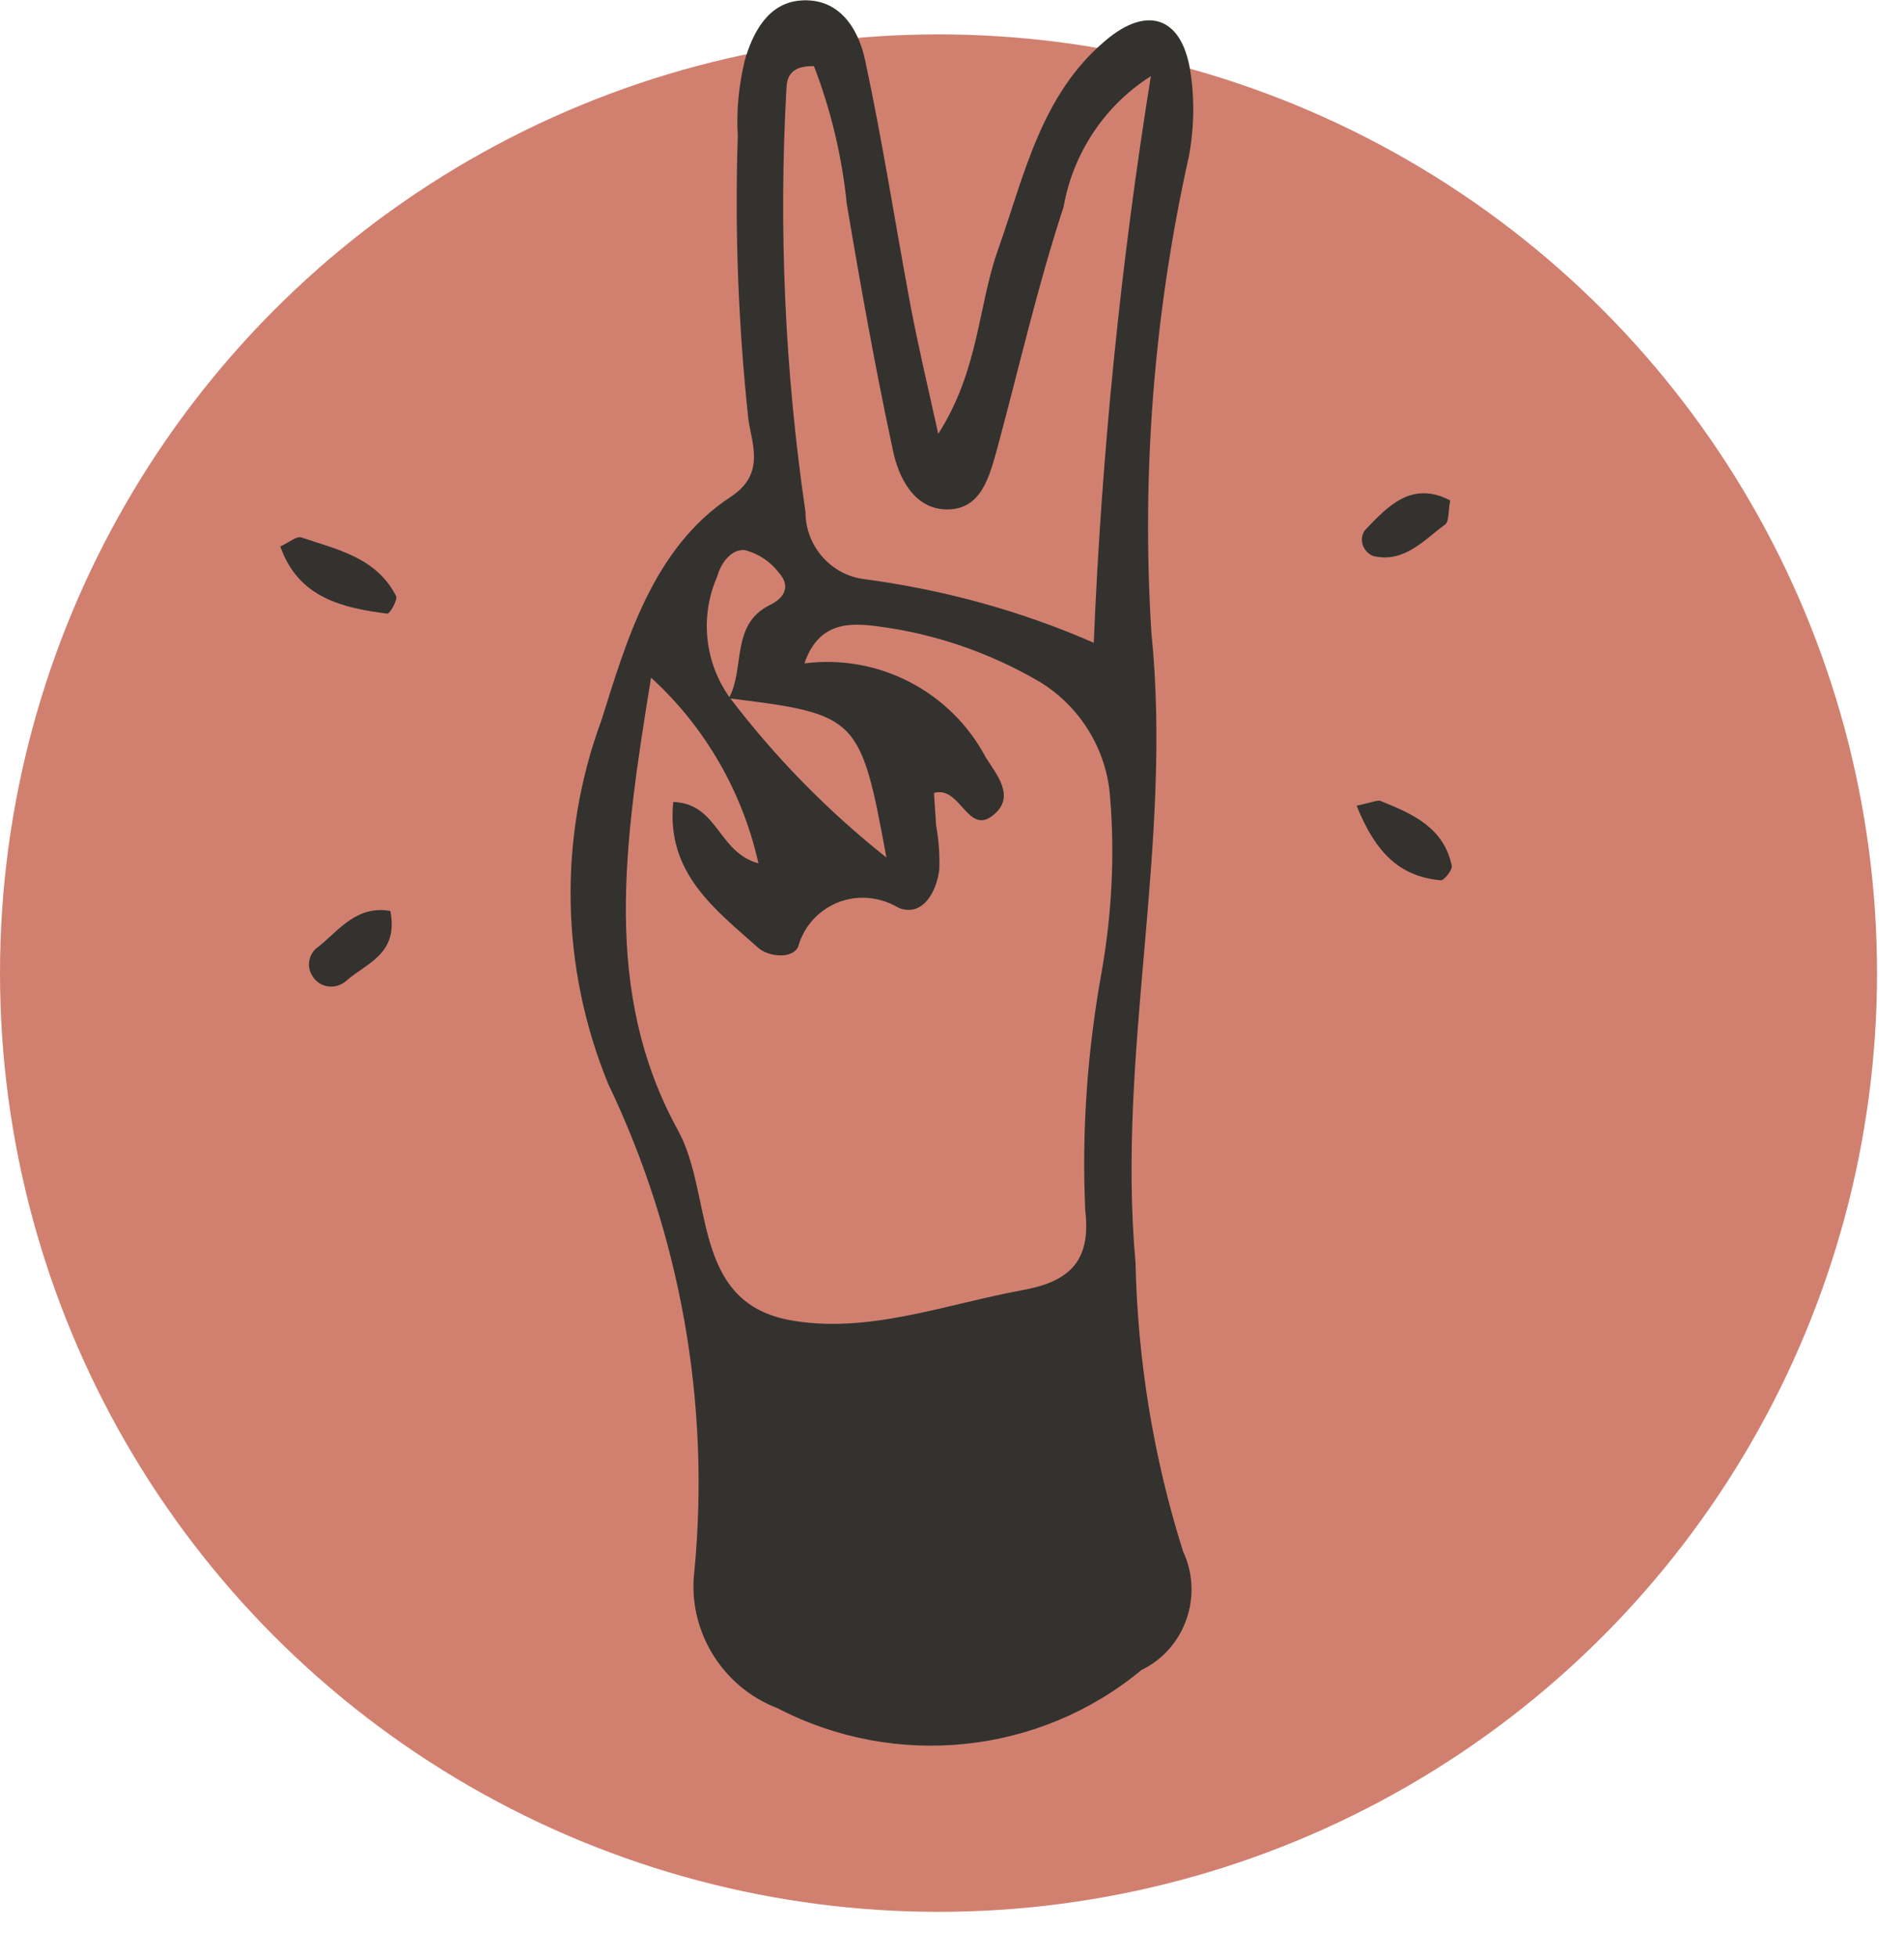 <?xml version="1.0" encoding="UTF-8" standalone="no"?>
<!DOCTYPE svg PUBLIC "-//W3C//DTD SVG 1.1//EN" "http://www.w3.org/Graphics/SVG/1.1/DTD/svg11.dtd">
<svg width="100%" height="100%" viewBox="0 0 36 37" version="1.1" xmlns="http://www.w3.org/2000/svg" xmlns:xlink="http://www.w3.org/1999/xlink" xml:space="preserve" xmlns:serif="http://www.serif.com/" style="fill-rule:evenodd;clip-rule:evenodd;stroke-linejoin:round;stroke-miterlimit:2;">
    <g transform="matrix(1,0,0,1,-1285.19,-1256.71)">
        <g transform="matrix(1,0,0,1,1285.19,1257.36)">
            <circle cx="17.745" cy="17.745" r="17.745" style="fill:rgb(209,128,112);"/>
        </g>
        <path d="M1302.93,1264.91C1303.7,1263.71 1303.68,1262.5 1304.06,1261.43C1304.56,1260.02 1304.87,1258.5 1306.1,1257.47C1306.87,1256.82 1307.52,1257.02 1307.69,1258.02C1307.78,1258.56 1307.77,1259.12 1307.67,1259.66C1307.01,1262.62 1306.77,1265.65 1306.96,1268.67C1307.37,1272.68 1306.3,1276.6 1306.66,1280.58C1306.7,1282.43 1307,1284.27 1307.56,1286.04C1307.95,1286.87 1307.6,1287.88 1306.77,1288.28C1304.84,1289.88 1302.12,1290.16 1299.89,1289C1298.84,1288.6 1298.18,1287.52 1298.32,1286.4C1298.62,1283.24 1298.06,1280.06 1296.69,1277.2C1295.79,1275.01 1295.74,1272.55 1296.56,1270.33C1297.02,1268.88 1297.52,1267.07 1299.01,1266.1C1299.66,1265.67 1299.41,1265.11 1299.34,1264.64C1299.15,1262.86 1299.08,1261.07 1299.14,1259.28C1299.11,1258.8 1299.16,1258.32 1299.27,1257.86C1299.42,1257.33 1299.71,1256.77 1300.32,1256.72C1301.05,1256.66 1301.42,1257.24 1301.55,1257.86C1301.88,1259.4 1302.12,1260.96 1302.41,1262.51C1302.55,1263.24 1302.72,1263.97 1302.93,1264.91ZM1298.97,1269.91C1299.28,1269.35 1299,1268.52 1299.74,1268.15C1300.03,1268.01 1300.14,1267.79 1299.92,1267.54C1299.76,1267.33 1299.54,1267.18 1299.28,1267.11C1299.04,1267.08 1298.83,1267.32 1298.75,1267.61C1298.42,1268.36 1298.51,1269.23 1298.99,1269.9C1299.85,1271.03 1300.84,1272.04 1301.95,1272.92C1301.46,1270.26 1301.41,1270.21 1298.97,1269.91ZM1297.5,1269.52C1296.99,1272.66 1296.57,1275.46 1298.01,1278.08C1298.68,1279.3 1298.25,1281.3 1300.1,1281.66C1301.57,1281.94 1303.05,1281.37 1304.51,1281.1C1305.35,1280.95 1305.83,1280.6 1305.71,1279.6C1305.64,1278.08 1305.75,1276.57 1306.02,1275.08C1306.21,1274 1306.27,1272.89 1306.18,1271.79C1306.12,1270.89 1305.62,1270.07 1304.85,1269.6C1303.91,1269.05 1302.87,1268.69 1301.79,1268.55C1301.26,1268.48 1300.67,1268.46 1300.4,1269.25C1301.8,1269.07 1303.17,1269.78 1303.83,1271.03C1304.04,1271.36 1304.39,1271.77 1303.98,1272.11C1303.49,1272.53 1303.35,1271.55 1302.85,1271.7C1302.86,1271.91 1302.88,1272.12 1302.89,1272.32C1302.94,1272.59 1302.96,1272.87 1302.95,1273.14C1302.9,1273.59 1302.62,1274.05 1302.18,1273.87C1301.98,1273.75 1301.74,1273.68 1301.5,1273.68C1300.93,1273.68 1300.43,1274.06 1300.28,1274.61C1300.16,1274.85 1299.71,1274.79 1299.53,1274.63C1298.71,1273.9 1297.78,1273.21 1297.92,1271.87C1298.77,1271.9 1298.76,1272.82 1299.53,1273.03C1299.23,1271.68 1298.52,1270.45 1297.5,1269.52L1297.5,1269.52ZM1306.95,1258.15C1306.08,1258.7 1305.48,1259.6 1305.3,1260.62C1304.81,1262.11 1304.46,1263.65 1304.05,1265.17C1303.9,1265.71 1303.75,1266.34 1303.1,1266.34C1302.48,1266.34 1302.18,1265.75 1302.07,1265.21C1301.74,1263.67 1301.46,1262.11 1301.2,1260.56C1301.11,1259.67 1300.9,1258.79 1300.58,1257.96C1300.13,1257.95 1300.07,1258.18 1300.06,1258.37C1299.91,1261.05 1300.03,1263.73 1300.42,1266.39C1300.42,1267.04 1300.91,1267.59 1301.55,1267.66C1303.04,1267.86 1304.5,1268.26 1305.87,1268.86C1306.02,1265.27 1306.38,1261.69 1306.95,1258.15Z" style="fill:rgb(51,50,47);fill-rule:nonzero;"/>
        <path d="M1290.49,1267.04C1290.66,1266.96 1290.8,1266.84 1290.89,1266.87C1291.57,1267.1 1292.31,1267.25 1292.68,1267.98C1292.71,1268.05 1292.56,1268.32 1292.51,1268.31C1291.66,1268.2 1290.83,1268.01 1290.49,1267.04Z" style="fill:rgb(51,50,47);fill-rule:nonzero;"/>
        <path d="M1310.84,1271.94C1311.16,1271.87 1311.24,1271.83 1311.29,1271.85C1311.89,1272.09 1312.49,1272.35 1312.64,1273.08C1312.65,1273.16 1312.49,1273.36 1312.43,1273.35C1311.64,1273.28 1311.19,1272.81 1310.84,1271.94Z" style="fill:rgb(51,50,47);fill-rule:nonzero;"/>
        <path d="M1312.61,1266.17C1312.57,1266.37 1312.59,1266.56 1312.52,1266.62C1312.11,1266.92 1311.74,1267.36 1311.15,1267.22C1311.03,1267.17 1310.94,1267.05 1310.94,1266.91C1310.94,1266.85 1310.96,1266.78 1311,1266.73C1311.43,1266.28 1311.88,1265.79 1312.61,1266.17Z" style="fill:rgb(51,50,47);fill-rule:nonzero;"/>
        <path d="M1292.57,1273.93C1292.73,1274.73 1292.14,1274.91 1291.76,1275.23C1291.68,1275.31 1291.57,1275.36 1291.45,1275.36C1291.29,1275.36 1291.15,1275.27 1291.08,1275.13C1290.98,1274.95 1291.04,1274.71 1291.22,1274.6C1291.61,1274.28 1291.94,1273.82 1292.57,1273.93Z" style="fill:rgb(51,50,47);fill-rule:nonzero;"/>
    </g>
</svg>
